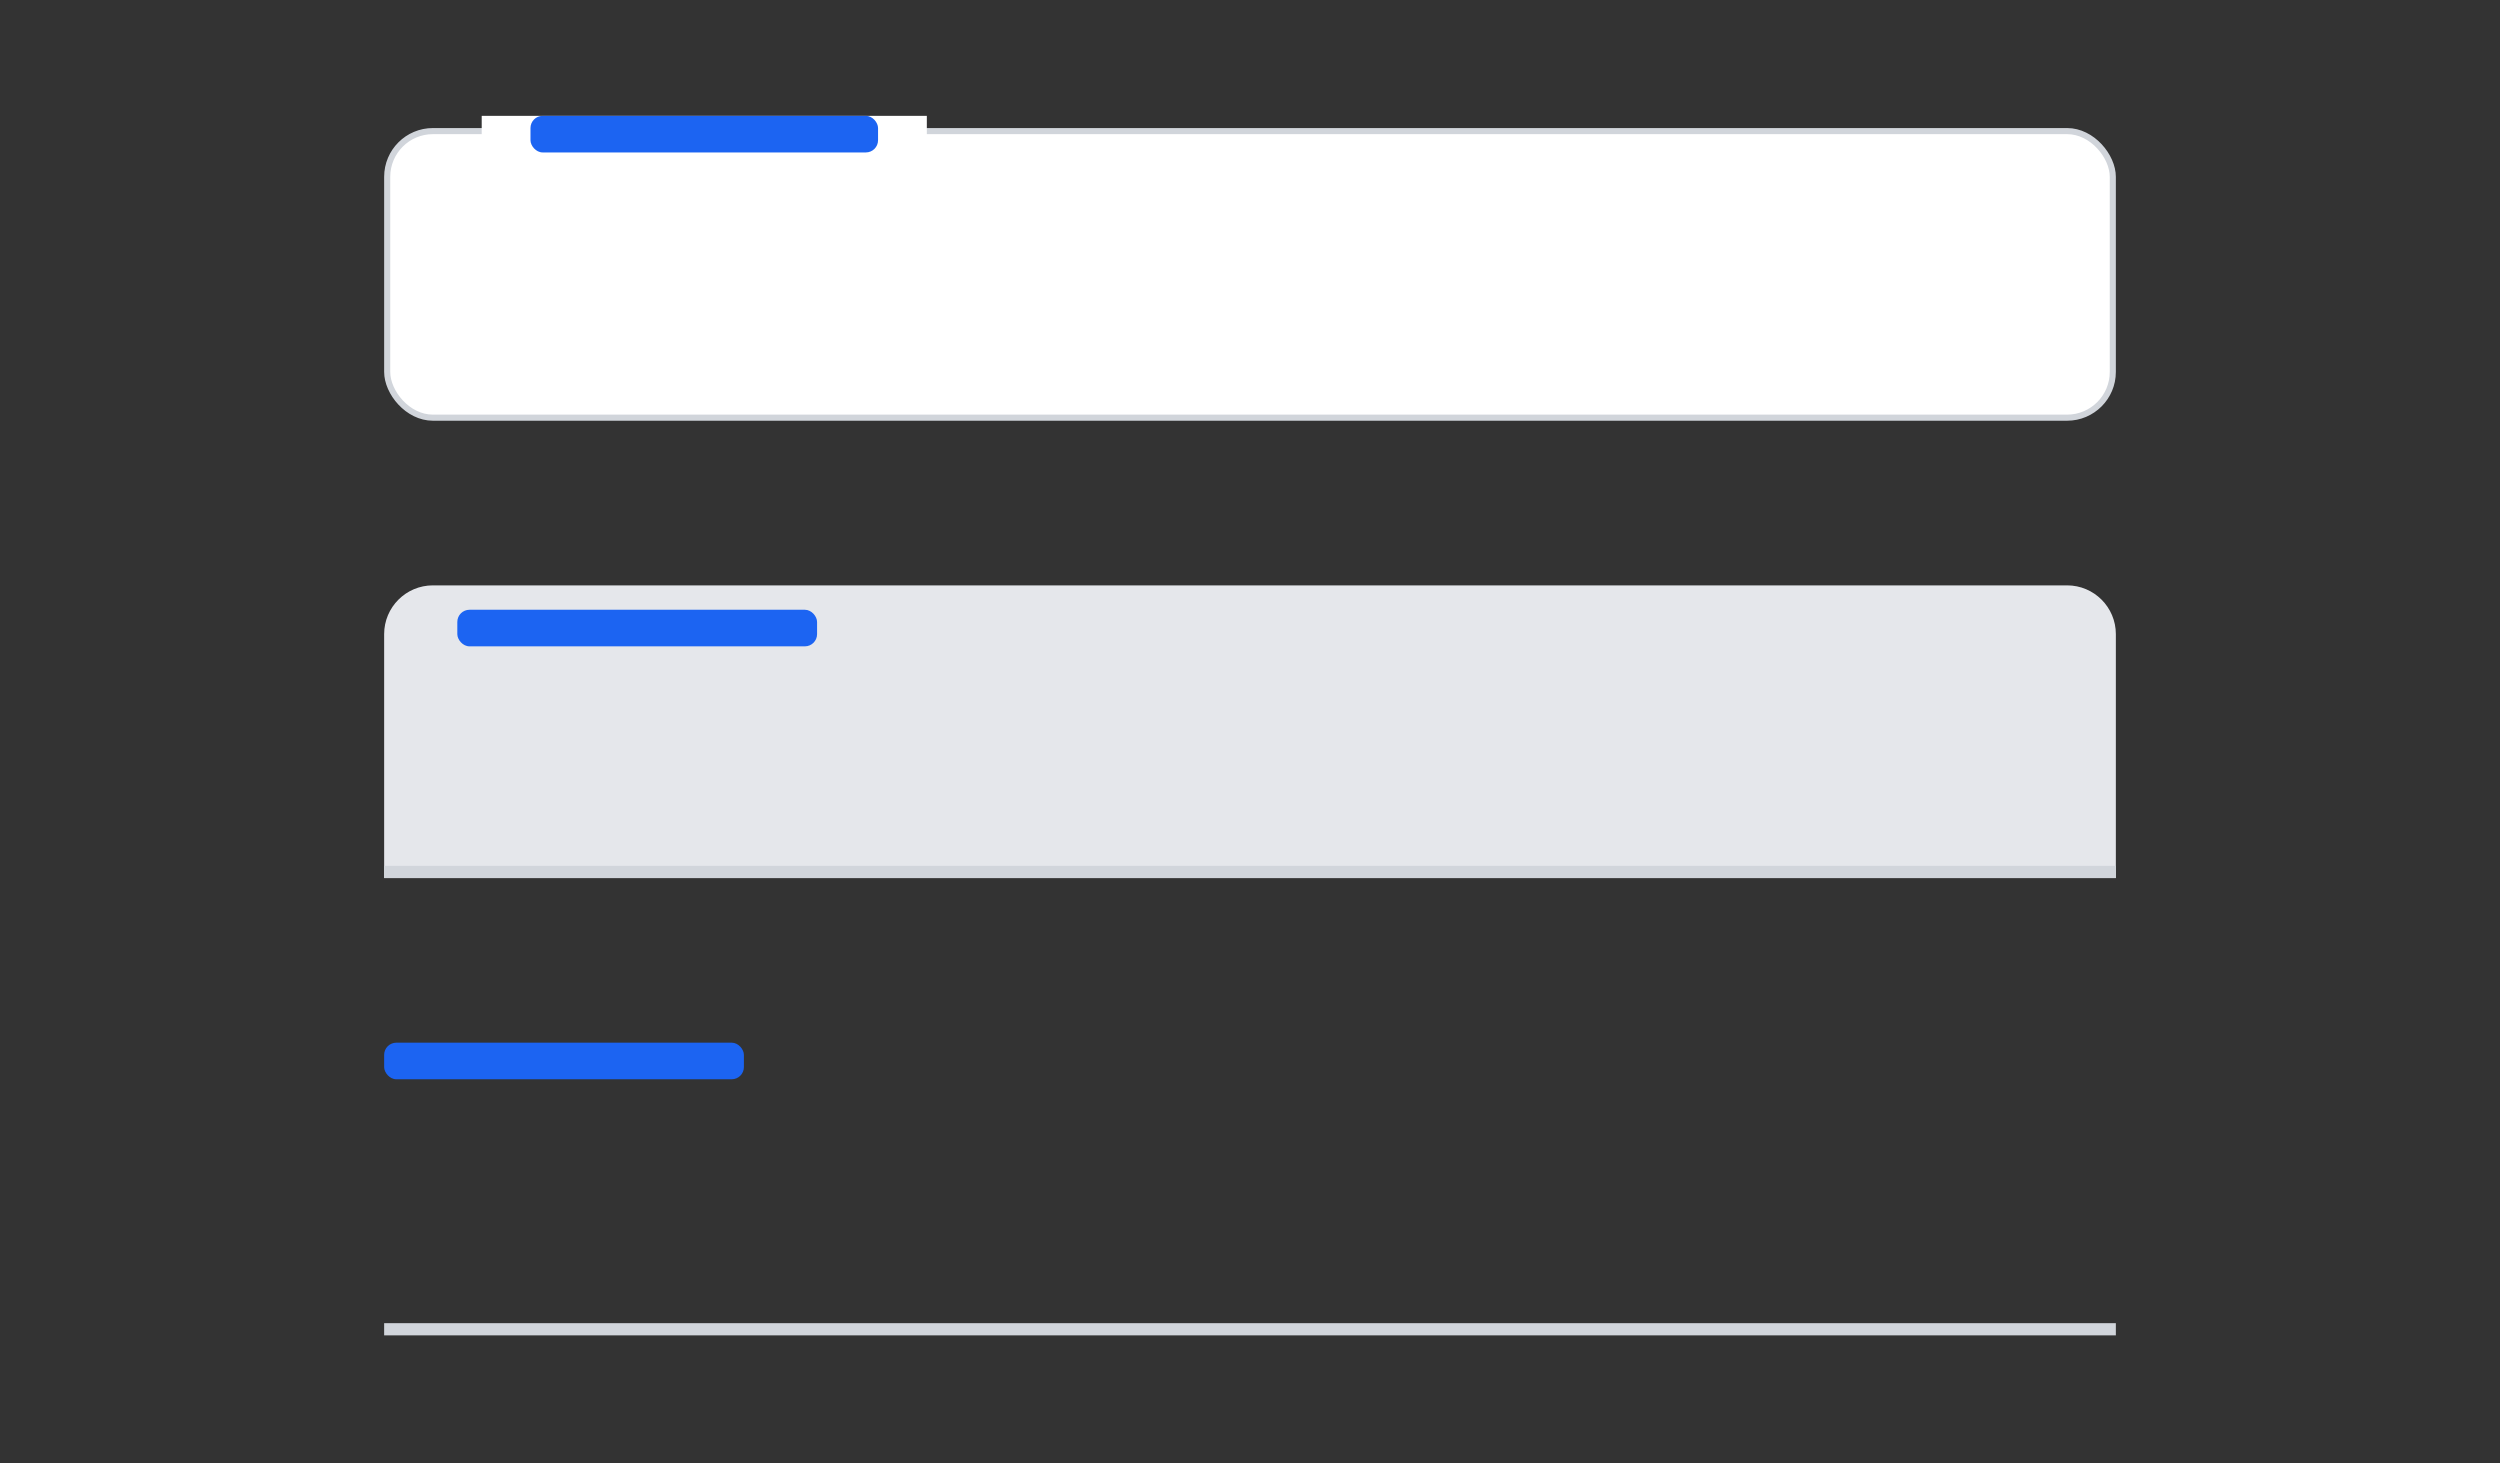 <svg width="410" height="240" viewBox="0 0 410 240" fill="none" xmlns="http://www.w3.org/2000/svg">
<rect x="0" y="0" width="410" height="240" fill="#333333" stroke="none"/>
<path d="M63 104C63 99.582 66.582 96 71 96H339C343.418 96 347 99.582 347 104V144H63V104Z" fill="#E5E7EB"/>
<rect x="75" y="100" width="59" height="6" rx="2" fill="#1C64F2"/>
<rect x="63" y="142" width="284" height="2" fill="#D1D5DB"/>
<rect x="63" y="171" width="59" height="6" rx="2" fill="#1C64F2"/>
<rect x="63" y="217" width="284" height="2" fill="#D1D5DB"/>
<rect x="63.5" y="21.5" width="283" height="47" rx="7.5" fill="white"/>
<rect x="63.5" y="21.5" width="283" height="47" rx="7.5" stroke="#D1D5DB"/>
<rect width="73" height="6" transform="translate(79 19)" fill="white"/>
<rect x="87" y="19" width="57" height="6" rx="2" fill="#1C64F2"/>
</svg>
